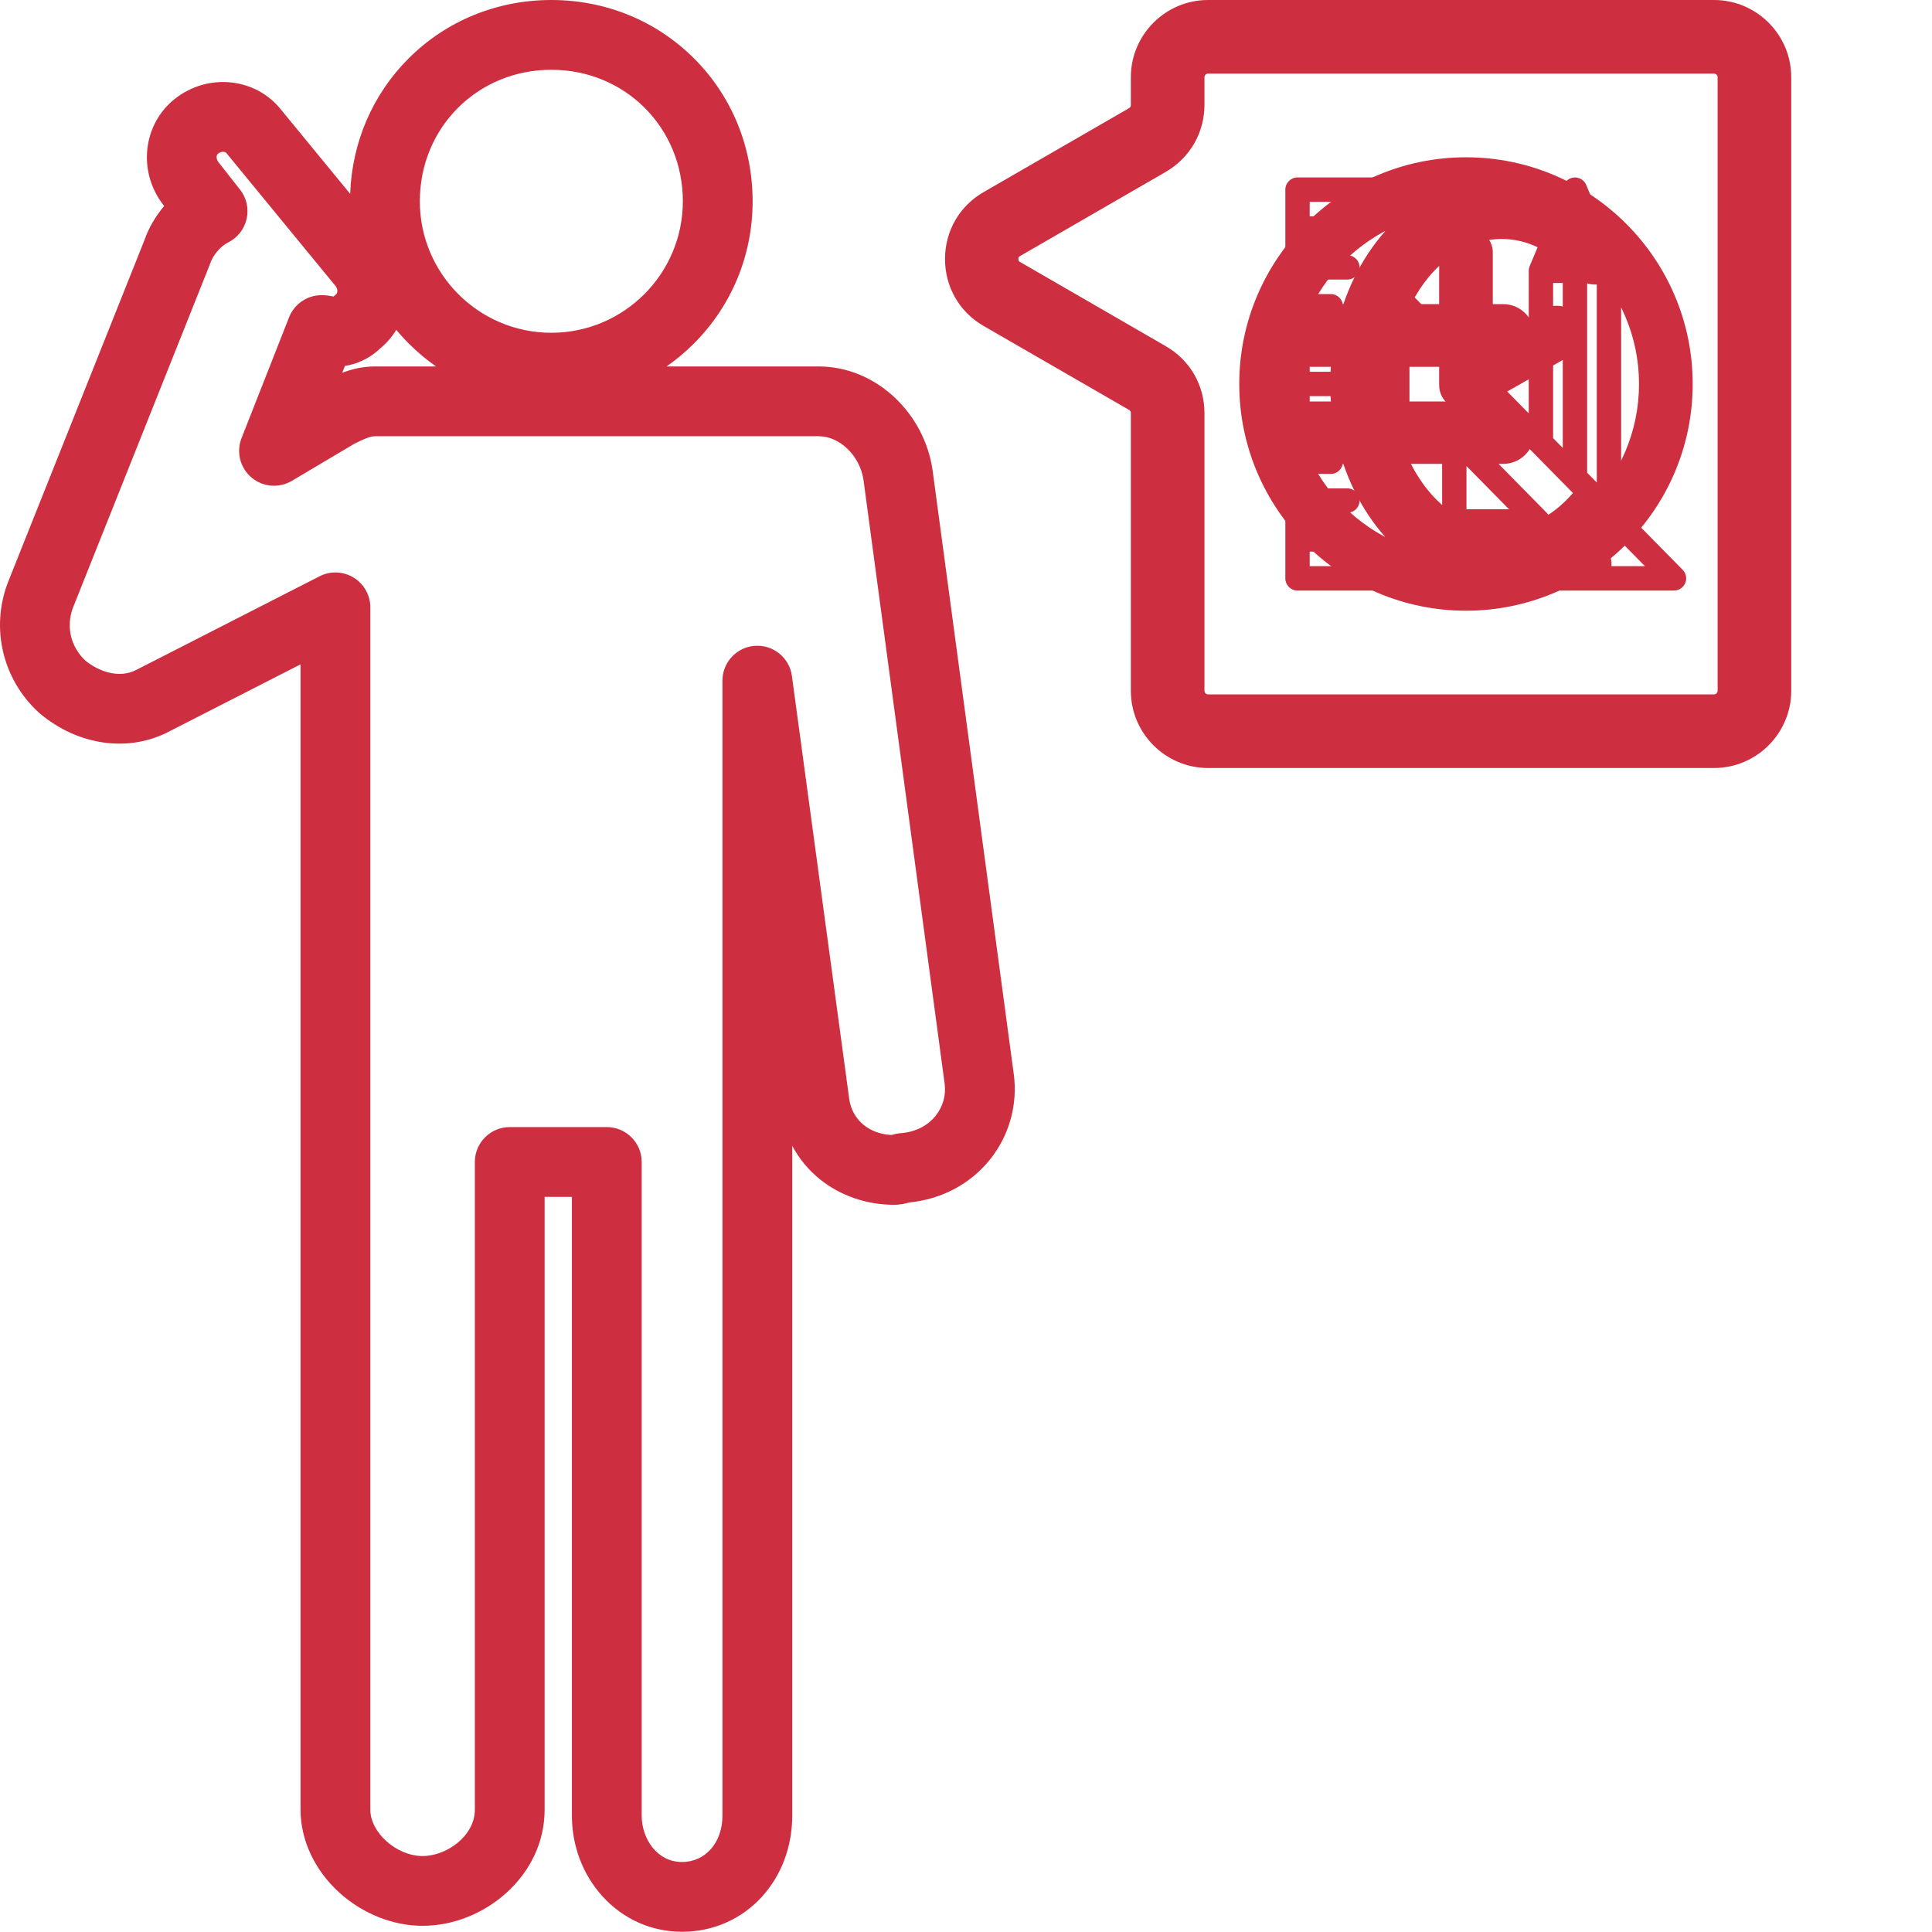 <?xml version="1.0"?>
<svg xmlns="http://www.w3.org/2000/svg" xmlns:xlink="http://www.w3.org/1999/xlink" preserveAspectRatio="xMidYMid meet" width="160" height="160" viewBox="0 0 1080 1080" style="width:100%;height:100%"><defs><animate repeatCount="indefinite" dur="6.006s" begin="0s" xlink:href="#_R_G_L_2_G" fill="freeze" attributeName="opacity" from="0" to="0" keyTimes="0;0.167;0.333;1" values="0;1;0;0" keySplines="0.167 0.167 0.833 0.833;0.167 0.167 0.833 0.833;0 0 0 0" calcMode="spline"/><animate repeatCount="indefinite" dur="6.006s" begin="0s" xlink:href="#_R_G_L_1_G" fill="freeze" attributeName="opacity" from="0" to="0" keyTimes="0;0.333;0.5;0.667;1" values="0;0;1;0;0" keySplines="0.167 0.167 0.833 0.833;0.167 0.167 0.833 0.833;0.167 0.167 0.833 0.833;0 0 0 0" calcMode="spline"/><animate repeatCount="indefinite" dur="6.006s" begin="0s" xlink:href="#_R_G_L_0_G" fill="freeze" attributeName="opacity" from="0" to="0" keyTimes="0;0.667;0.833;1" values="0;0;1;0" keySplines="0.167 0.167 0.833 0.833;0.167 0.167 0.833 0.833;0.167 0.167 0.833 0.833" calcMode="spline"/><animate attributeType="XML" attributeName="opacity" dur="6s" from="0" to="1" xlink:href="#time_group"/></defs><g id="_R_G"><g id="_R_G_L_3_G"><path id="_R_G_L_3_G_D_0_P_0" fill="#cd2f41" fill-opacity="1" fill-rule="nonzero" d=" M958.16 0 C958.16,0 675.3,0 675.3,0 C651.46,0 632.15,19.44 632.15,43.15 C632.15,43.15 632.15,58.63 632.15,58.63 C632.15,59.56 631.88,59.96 631.08,60.5 C631.08,60.5 549.85,107.37 549.85,107.37 C536.26,115.23 528.27,129.21 528.27,144.79 C528.27,160.51 536.39,174.49 549.85,182.22 C549.85,182.22 631.08,229.1 631.08,229.1 C631.88,229.63 632.15,230.03 632.15,230.96 C632.15,230.96 632.15,386.17 632.15,386.17 C632.15,410.01 651.59,429.32 675.3,429.32 C675.3,429.32 958.16,429.32 958.16,429.32 C982,429.32 1001.31,409.87 1001.31,386.17 C1001.31,386.17 1001.31,43.15 1001.31,43.15 C1001.31,19.31 981.87,0 958.16,0z  M960.16 386.17 C960.16,387.24 959.23,388.17 958.16,388.17 C958.16,388.17 675.3,388.17 675.3,388.17 C674.23,388.17 673.3,387.24 673.3,386.17 C673.3,386.17 673.3,230.96 673.3,230.96 C673.3,215.38 665.31,201.39 651.72,193.54 C651.72,193.54 570.35,146.53 570.35,146.53 C569.55,146.13 569.29,145.86 569.29,144.79 C569.29,143.86 569.42,143.6 570.35,143.06 C570.35,143.06 651.72,96.05 651.72,96.05 C665.17,88.2 673.3,74.21 673.3,58.63 C673.3,58.63 673.3,43.15 673.3,43.15 C673.3,42.08 674.23,41.15 675.3,41.15 C675.3,41.15 958.16,41.15 958.16,41.15 C959.23,41.15 960.16,42.08 960.16,43.15 C960.16,43.15 960.16,386.17 960.16,386.17z "/><path id="_R_G_L_3_G_D_1_P_0" fill="#cd2f41" fill-opacity="1" fill-rule="nonzero" d=" M521.3 262.72 C521.29,262.63 521.28,262.53 521.26,262.43 C518.99,247.25 511.54,233.02 500.3,222.37 C488.37,211.07 473.24,204.85 457.68,204.85 C457.68,204.85 372.63,204.85 372.63,204.85 C377.9,201.16 382.89,197 387.54,192.39 C408.93,171.17 420.72,142.8 420.72,112.52 C420.72,82.14 409.1,53.79 388.01,32.7 C366.92,11.61 338.58,0 308.2,0 C277.82,0 249.47,11.61 228.38,32.7 C208.26,52.83 196.76,79.57 195.75,108.38 C195.75,108.38 157.32,61.56 157.32,61.56 C150.28,52.63 140.14,47.13 128.73,46.04 C117.73,44.99 106.83,48.19 98.02,55.04 C79.81,69.21 76.78,95.89 91.33,114.6 C91.33,114.6 91.77,115.15 91.77,115.15 C86.91,120.87 83.06,127.49 80.62,134.55 C80.62,134.55 4.4,325.64 4.4,325.64 C4.35,325.77 4.3,325.89 4.25,326.02 C-5.26,351.39 1.5,379.7 21.47,398.13 C21.67,398.33 21.88,398.51 22.1,398.69 C43.56,416.85 72.01,420.83 94.65,408.85 C94.65,408.85 168,371.38 168,371.38 C168,371.38 168,1011.64 168,1011.64 C168,1028.56 175.87,1045.42 189.61,1057.91 C202.64,1069.75 219.63,1076.54 236.22,1076.54 C252.9,1076.54 269.84,1069.94 282.72,1058.43 C296.73,1045.91 304.45,1029.29 304.45,1011.64 C304.45,1011.64 304.45,669.06 304.45,669.06 C304.45,669.06 319.7,669.06 319.7,669.06 C319.7,669.06 319.7,1014.96 319.7,1014.96 C319.7,1031.79 325.7,1047.73 336.61,1059.85 C348.23,1072.76 364.09,1079.87 381.28,1079.87 C398.52,1079.87 414.34,1072.95 425.84,1060.38 C436.82,1048.39 442.86,1032.26 442.86,1014.96 C442.86,1014.96 442.86,640.54 442.86,640.54 C446.69,647.69 451.91,654.04 458.31,659.2 C469.73,668.41 484.45,673.49 499.76,673.49 C503.41,673.49 506.42,672.72 508.28,672.19 C526.39,670.38 542.36,661.91 553.38,648.22 C564.16,634.83 569.02,617.4 566.7,600.41 C566.7,600.41 521.3,262.72 521.3,262.72z  M308.2 39.01 C349.42,39.01 381.71,71.3 381.71,112.52 C381.71,153.05 348.73,186.02 308.2,186.02 C267.66,186.02 234.69,153.05 234.69,112.52 C234.69,71.3 266.98,39.01 308.2,39.01z  M192.82 204.56 C198.84,203.6 205.87,201.08 212.62,194.69 C216.23,191.7 219.2,188.21 221.52,184.39 C223.82,187.15 226.27,189.82 228.86,192.39 C233.51,197 238.5,201.16 243.77,204.85 C243.77,204.85 209.65,204.85 209.65,204.85 C202.74,204.85 196.68,206.36 191.32,208.37 C191.32,208.37 192.82,204.56 192.82,204.56z  M522.99 623.77 C518.54,629.3 511.81,632.72 504.03,633.41 C501.64,633.55 499.7,634.07 498.37,634.45 C485.93,633.91 476.54,626.1 474.77,614.67 C474.77,614.67 442.68,377.86 442.68,377.86 C441.31,367.69 432.29,360.33 422.04,361.02 C411.81,361.71 403.85,370.22 403.85,380.48 C403.85,380.48 403.85,1014.96 403.85,1014.96 C403.85,1029.97 394.36,1040.86 381.28,1040.86 C367.15,1040.86 358.71,1027.69 358.71,1014.96 C358.71,1014.96 358.71,649.55 358.71,649.55 C358.71,638.78 349.97,630.05 339.2,630.05 C339.2,630.05 284.95,630.05 284.95,630.05 C274.17,630.05 265.44,638.78 265.44,649.55 C265.44,649.55 265.44,1011.64 265.44,1011.64 C265.44,1026.22 249.74,1037.54 236.22,1037.54 C221.75,1037.54 207.01,1024.47 207.01,1011.64 C207.01,1011.64 207.01,339.51 207.01,339.51 C207.01,332.72 203.47,326.42 197.68,322.88 C191.89,319.33 184.68,319.05 178.63,322.14 C178.63,322.14 76.76,374.19 76.76,374.19 C76.66,374.24 76.55,374.29 76.45,374.35 C66.32,379.75 54.67,375 47.62,369.19 C39.51,361.49 36.87,350.32 40.72,339.88 C40.72,339.88 117.03,148.53 117.03,148.53 C117.17,148.18 117.3,147.83 117.42,147.47 C119.05,142.6 123.22,137.67 127.57,135.5 C132.81,132.88 136.6,128.04 137.88,122.32 C139.16,116.6 137.81,110.61 134.19,106 C134.19,106 122.06,90.58 122.06,90.58 C120.94,89.13 120.63,86.87 121.97,85.83 C122.88,85.12 123.99,84.77 125.03,84.87 C126.12,84.98 126.55,85.53 126.71,85.73 C126.81,85.87 126.92,86 127.03,86.14 C127.03,86.14 187.7,160.05 187.7,160.05 C188.75,161.5 189.01,163.65 187.71,164.67 C187.25,165.02 186.81,165.4 186.39,165.79 C184.62,165.37 182.35,164.99 179.75,164.99 C171.74,164.99 164.54,169.89 161.6,177.35 C161.6,177.35 135.03,244.89 135.03,244.89 C131.98,252.65 134.19,261.49 140.54,266.89 C146.89,272.29 155.96,273.06 163.13,268.81 C163.13,268.81 197.96,248.13 197.96,248.13 C202.61,245.8 206.64,243.86 209.65,243.86 C209.65,243.86 457.68,243.86 457.68,243.86 C469.42,243.86 480.6,254.71 482.67,268.08 C482.67,268.08 528.04,605.65 528.04,605.65 C528.05,605.66 528.05,605.67 528.05,605.68 C528.94,612.19 527.14,618.61 522.99,623.77z "/></g><g id="_R_G_L_2_G"><path id="_R_G_L_2_G_D_0_P_0" fill="#cd2f41" fill-opacity="1" fill-rule="nonzero" d=" M903.38 274.71 C896.13,268.32 885.09,269.01 878.69,276.25 C867.16,289.4 853.32,295.77 839.4,295.77 C819.35,295.77 800.03,281.76 788.75,259.32 C788.75,259.32 840.18,259.32 840.18,259.32 C849.85,259.36 857.72,251.55 857.76,241.88 C857.76,241.88 857.76,241.88 857.76,241.88 C857.72,232.21 849.85,224.4 840.18,224.44 C840.18,224.44 779.08,224.44 779.08,224.44 C778.79,221.27 778.63,218.03 778.63,214.73 C778.63,211.44 778.79,208.21 779.08,205.05 C779.08,205.05 840.18,205.05 840.18,205.05 C849.85,205.09 857.72,197.28 857.76,187.61 C857.76,187.61 857.76,187.47 857.76,187.47 C857.74,177.8 849.89,169.98 840.22,170 C840.21,170 840.2,170 840.18,170 C840.18,170 788.82,170 788.82,170 C800.11,147.59 819.38,133.58 839.4,133.58 C853.33,133.58 867.15,139.9 878.69,153.07 C885.05,160.35 896.1,161.1 903.38,154.75 C910.65,148.39 911.4,137.34 905.05,130.06 C887.82,110.39 864.27,98.53 839.4,98.53 C798.2,98.53 765.07,128.83 750.97,170 C750.97,170 727.2,170 727.2,170 C717.57,170.04 709.78,177.84 709.76,187.47 C709.72,197.14 717.53,205.01 727.2,205.05 C727.2,205.05 743.96,205.05 743.96,205.05 C743.74,208.25 743.61,211.48 743.61,214.73 C743.61,217.99 743.74,221.23 743.96,224.44 C743.96,224.44 727.2,224.44 727.2,224.44 C717.58,224.48 709.8,232.26 709.76,241.88 C709.8,251.5 717.58,259.28 727.2,259.32 C727.2,259.32 750.93,259.32 750.93,259.32 C765.01,300.52 798.16,330.79 839.4,330.79 C864.25,330.79 887.83,319.05 905.05,299.4 C911.4,292.12 910.65,281.07 903.38,274.71z "/></g><g id="_R_G_L_1_G"><path id="_R_G_L_1_G_D_0_P_0" fill="#cd2f41" fill-opacity="1" fill-rule="nonzero" d=" M819.49 87.93 C749.6,87.93 692.75,144.78 692.75,214.66 C692.75,284.54 749.6,341.39 819.49,341.39 C889.37,341.39 946.22,284.54 946.22,214.66 C946.22,144.78 889.37,87.93 819.49,87.93z  M819.49 311.39 C766.15,311.39 722.75,268 722.75,214.66 C722.75,161.32 766.15,117.93 819.49,117.93 C872.82,117.93 916.22,161.32 916.22,214.66 C916.22,268 872.82,311.39 819.49,311.39z "/><path id="_R_G_L_1_G_D_1_P_0" fill="#cd2f41" fill-opacity="1" fill-rule="nonzero" d=" M862.72 172.93 C862.72,172.93 834.49,188.94 834.49,188.94 C834.49,188.94 834.49,141.13 834.49,141.13 C834.49,133.4 827.77,127.14 819.49,127.14 C811.2,127.14 804.49,133.4 804.49,141.13 C804.49,141.13 804.49,215.41 804.49,215.41 C804.49,219.82 806.68,223.75 810.11,226.32 C812.79,228.49 816.14,229.66 819.55,229.66 C822.1,229.66 824.68,229.01 827.04,227.65 C827.04,227.65 877.71,198.91 877.71,198.91 C884.89,194.77 887.35,185.6 883.21,178.43 C879.07,171.25 869.89,168.79 862.72,172.93z "/></g><g id="_R_G_L_0_G"><path id="_R_G_L_0_G_D_0_P_0" fill="#cd2f41" fill-opacity="1" fill-rule="nonzero" d=" M940.62 318.52 C940.62,318.52 906.23,283.58 906.23,283.58 C906.23,283.58 906.23,151.35 906.23,151.35 C906.23,150.44 906.06,149.56 905.71,148.71 C905.71,148.71 886.7,103.39 886.7,103.39 C885.64,100.85 883.18,99.2 880.42,99.2 C877.67,99.2 875.21,100.84 874.13,103.38 C874.13,103.38 855.12,148.72 855.12,148.72 C854.76,149.57 854.58,150.45 854.58,151.35 C854.58,151.35 854.57,231.08 854.57,231.08 C854.57,231.08 787.9,163.3 787.9,163.3 C787.9,163.3 787.9,106 787.9,106 C787.9,102.25 784.84,99.19 781.08,99.19 C781.08,99.19 725.32,99.19 725.32,99.19 C721.56,99.19 718.51,102.25 718.51,106 C718.51,106 718.51,323.32 718.51,323.32 C718.51,327.07 721.56,330.13 725.32,330.13 C725.32,330.13 935.77,330.12 935.77,330.12 C938.54,330.12 941,328.47 942.07,325.91 C943.11,323.37 942.54,320.47 940.62,318.52z  M774.27 316.49 C774.27,316.49 732.13,316.49 732.13,316.49 C732.13,316.49 732.13,308.36 732.13,308.36 C732.13,308.36 743.91,308.36 743.91,308.36 C747.66,308.36 750.72,305.31 750.72,301.55 C750.72,297.79 747.66,294.73 743.91,294.73 C743.91,294.73 732.13,294.73 732.13,294.73 C732.13,294.73 732.13,286.63 732.13,286.63 C732.13,286.63 753.19,286.63 753.19,286.63 C756.95,286.63 760.01,283.58 760.01,279.82 C760.01,276.06 756.95,273.01 753.19,273.01 C753.19,273.01 732.13,273.01 732.13,273.01 C732.13,273.01 732.13,264.91 732.13,264.91 C732.13,264.91 743.91,264.91 743.91,264.91 C747.66,264.91 750.72,261.86 750.72,258.1 C750.72,254.34 747.66,251.29 743.91,251.29 C743.91,251.29 732.13,251.29 732.13,251.29 C732.13,251.29 732.13,243.18 732.13,243.18 C732.13,243.18 753.19,243.18 753.19,243.18 C756.95,243.18 760.01,240.13 760.01,236.37 C760.01,232.61 756.95,229.56 753.19,229.56 C753.19,229.56 732.13,229.56 732.13,229.56 C732.13,229.56 732.13,221.45 732.13,221.45 C732.13,221.45 743.91,221.45 743.91,221.45 C747.66,221.45 750.72,218.4 750.72,214.64 C750.72,210.89 747.66,207.83 743.91,207.83 C743.91,207.83 732.13,207.83 732.13,207.83 C732.13,207.83 732.13,199.73 732.13,199.73 C732.13,199.73 753.19,199.73 753.19,199.73 C756.95,199.73 760.01,196.68 760.01,192.92 C760.01,189.17 756.95,186.11 753.19,186.11 C753.19,186.11 732.13,186.11 732.13,186.11 C732.13,186.11 732.13,178 732.13,178 C732.13,178 743.91,178 743.91,178 C747.66,178 750.72,174.95 750.72,171.19 C750.72,167.44 747.66,164.38 743.91,164.38 C743.91,164.38 732.13,164.38 732.13,164.38 C732.13,164.38 732.13,156.28 732.13,156.28 C732.13,156.28 753.19,156.28 753.19,156.28 C756.95,156.28 760.01,153.22 760.01,149.46 C760.01,145.71 756.95,142.65 753.19,142.65 C753.19,142.65 732.13,142.65 732.13,142.65 C732.13,142.65 732.13,134.56 732.13,134.56 C732.13,134.56 743.91,134.56 743.91,134.56 C747.66,134.56 750.72,131.5 750.72,127.74 C750.72,123.99 747.66,120.93 743.91,120.93 C743.91,120.93 732.13,120.93 732.13,120.93 C732.13,120.93 732.13,112.83 732.13,112.83 C732.13,112.83 774.27,112.83 774.27,112.83 C774.27,112.83 774.27,316.49 774.27,316.49z  M880.42 123.63 C880.42,123.63 889.18,144.53 889.18,144.53 C889.18,144.53 871.64,144.53 871.64,144.53 C871.64,144.53 880.42,123.63 880.42,123.63z  M892.61 158.16 C892.61,158.16 892.61,269.73 892.61,269.73 C892.61,269.73 887.23,264.26 887.23,264.26 C887.23,264.26 887.23,158.16 887.23,158.16 C887.23,158.16 892.61,158.16 892.61,158.16z  M868.2 158.16 C868.2,158.16 873.6,158.16 873.6,158.16 C873.6,158.16 873.6,250.4 873.6,250.4 C873.6,250.4 868.2,244.92 868.2,244.92 C868.2,244.92 868.2,158.16 868.2,158.16z  M900.79 316.48 C900.79,316.48 900.79,314.34 900.79,314.34 C900.79,310.58 897.74,307.53 893.98,307.53 C890.22,307.53 887.16,310.59 887.16,314.35 C887.16,314.35 887.16,316.49 887.16,316.49 C887.16,316.49 877.38,316.49 877.38,316.49 C877.38,316.49 877.38,309.42 877.38,309.42 C877.38,305.66 874.32,302.61 870.57,302.61 C866.81,302.61 863.75,305.66 863.75,309.42 C863.75,309.42 863.75,316.49 863.75,316.49 C863.75,316.49 853.95,316.49 853.95,316.49 C853.95,316.49 853.95,314.35 853.95,314.35 C853.95,310.59 850.89,307.54 847.14,307.54 C843.38,307.54 840.33,310.59 840.33,314.35 C840.33,314.35 840.33,316.49 840.33,316.49 C840.33,316.49 830.54,316.49 830.54,316.49 C830.54,316.49 830.54,309.42 830.54,309.42 C830.54,305.66 827.48,302.61 823.73,302.61 C819.97,302.61 816.92,305.66 816.92,309.42 C816.92,309.42 816.92,316.49 816.92,316.49 C816.92,316.49 807.12,316.49 807.12,316.49 C807.12,316.49 807.12,314.35 807.12,314.35 C807.12,310.59 804.07,307.54 800.31,307.54 C796.56,307.54 793.5,310.59 793.5,314.35 C793.5,314.35 793.5,316.49 793.5,316.49 C793.5,316.49 787.9,316.49 787.9,316.49 C787.9,316.49 787.9,182.75 787.9,182.75 C787.9,182.75 919.52,316.48 919.52,316.48 C919.52,316.48 900.79,316.48 900.79,316.48z "/><path id="_R_G_L_0_G_D_1_P_0" fill="#cd2f41" fill-opacity="1" fill-rule="nonzero" d=" M809.96 297.62 C809.96,297.62 809.96,298.32 809.96,298.32 C809.96,298.32 859.84,298.31 859.84,298.31 C862.61,298.31 865.07,296.67 866.11,294.15 C867.18,291.61 866.62,288.7 864.69,286.73 C864.69,286.73 817.83,239.12 817.83,239.12 C816.54,237.8 814.82,237.07 812.97,237.07 C812.07,237.07 811.19,237.24 810.4,237.57 C807.82,238.61 806.15,241.09 806.15,243.88 C806.15,243.88 806.15,291.5 806.15,291.5 C806.15,294.18 807.7,296.51 809.96,297.62z  M819.77 260.53 C819.77,260.53 843.55,284.69 843.55,284.69 C843.55,284.69 819.77,284.69 819.77,284.69 C819.77,284.69 819.77,260.53 819.77,260.53z "/></g></g><g id="time_group"/></svg>
